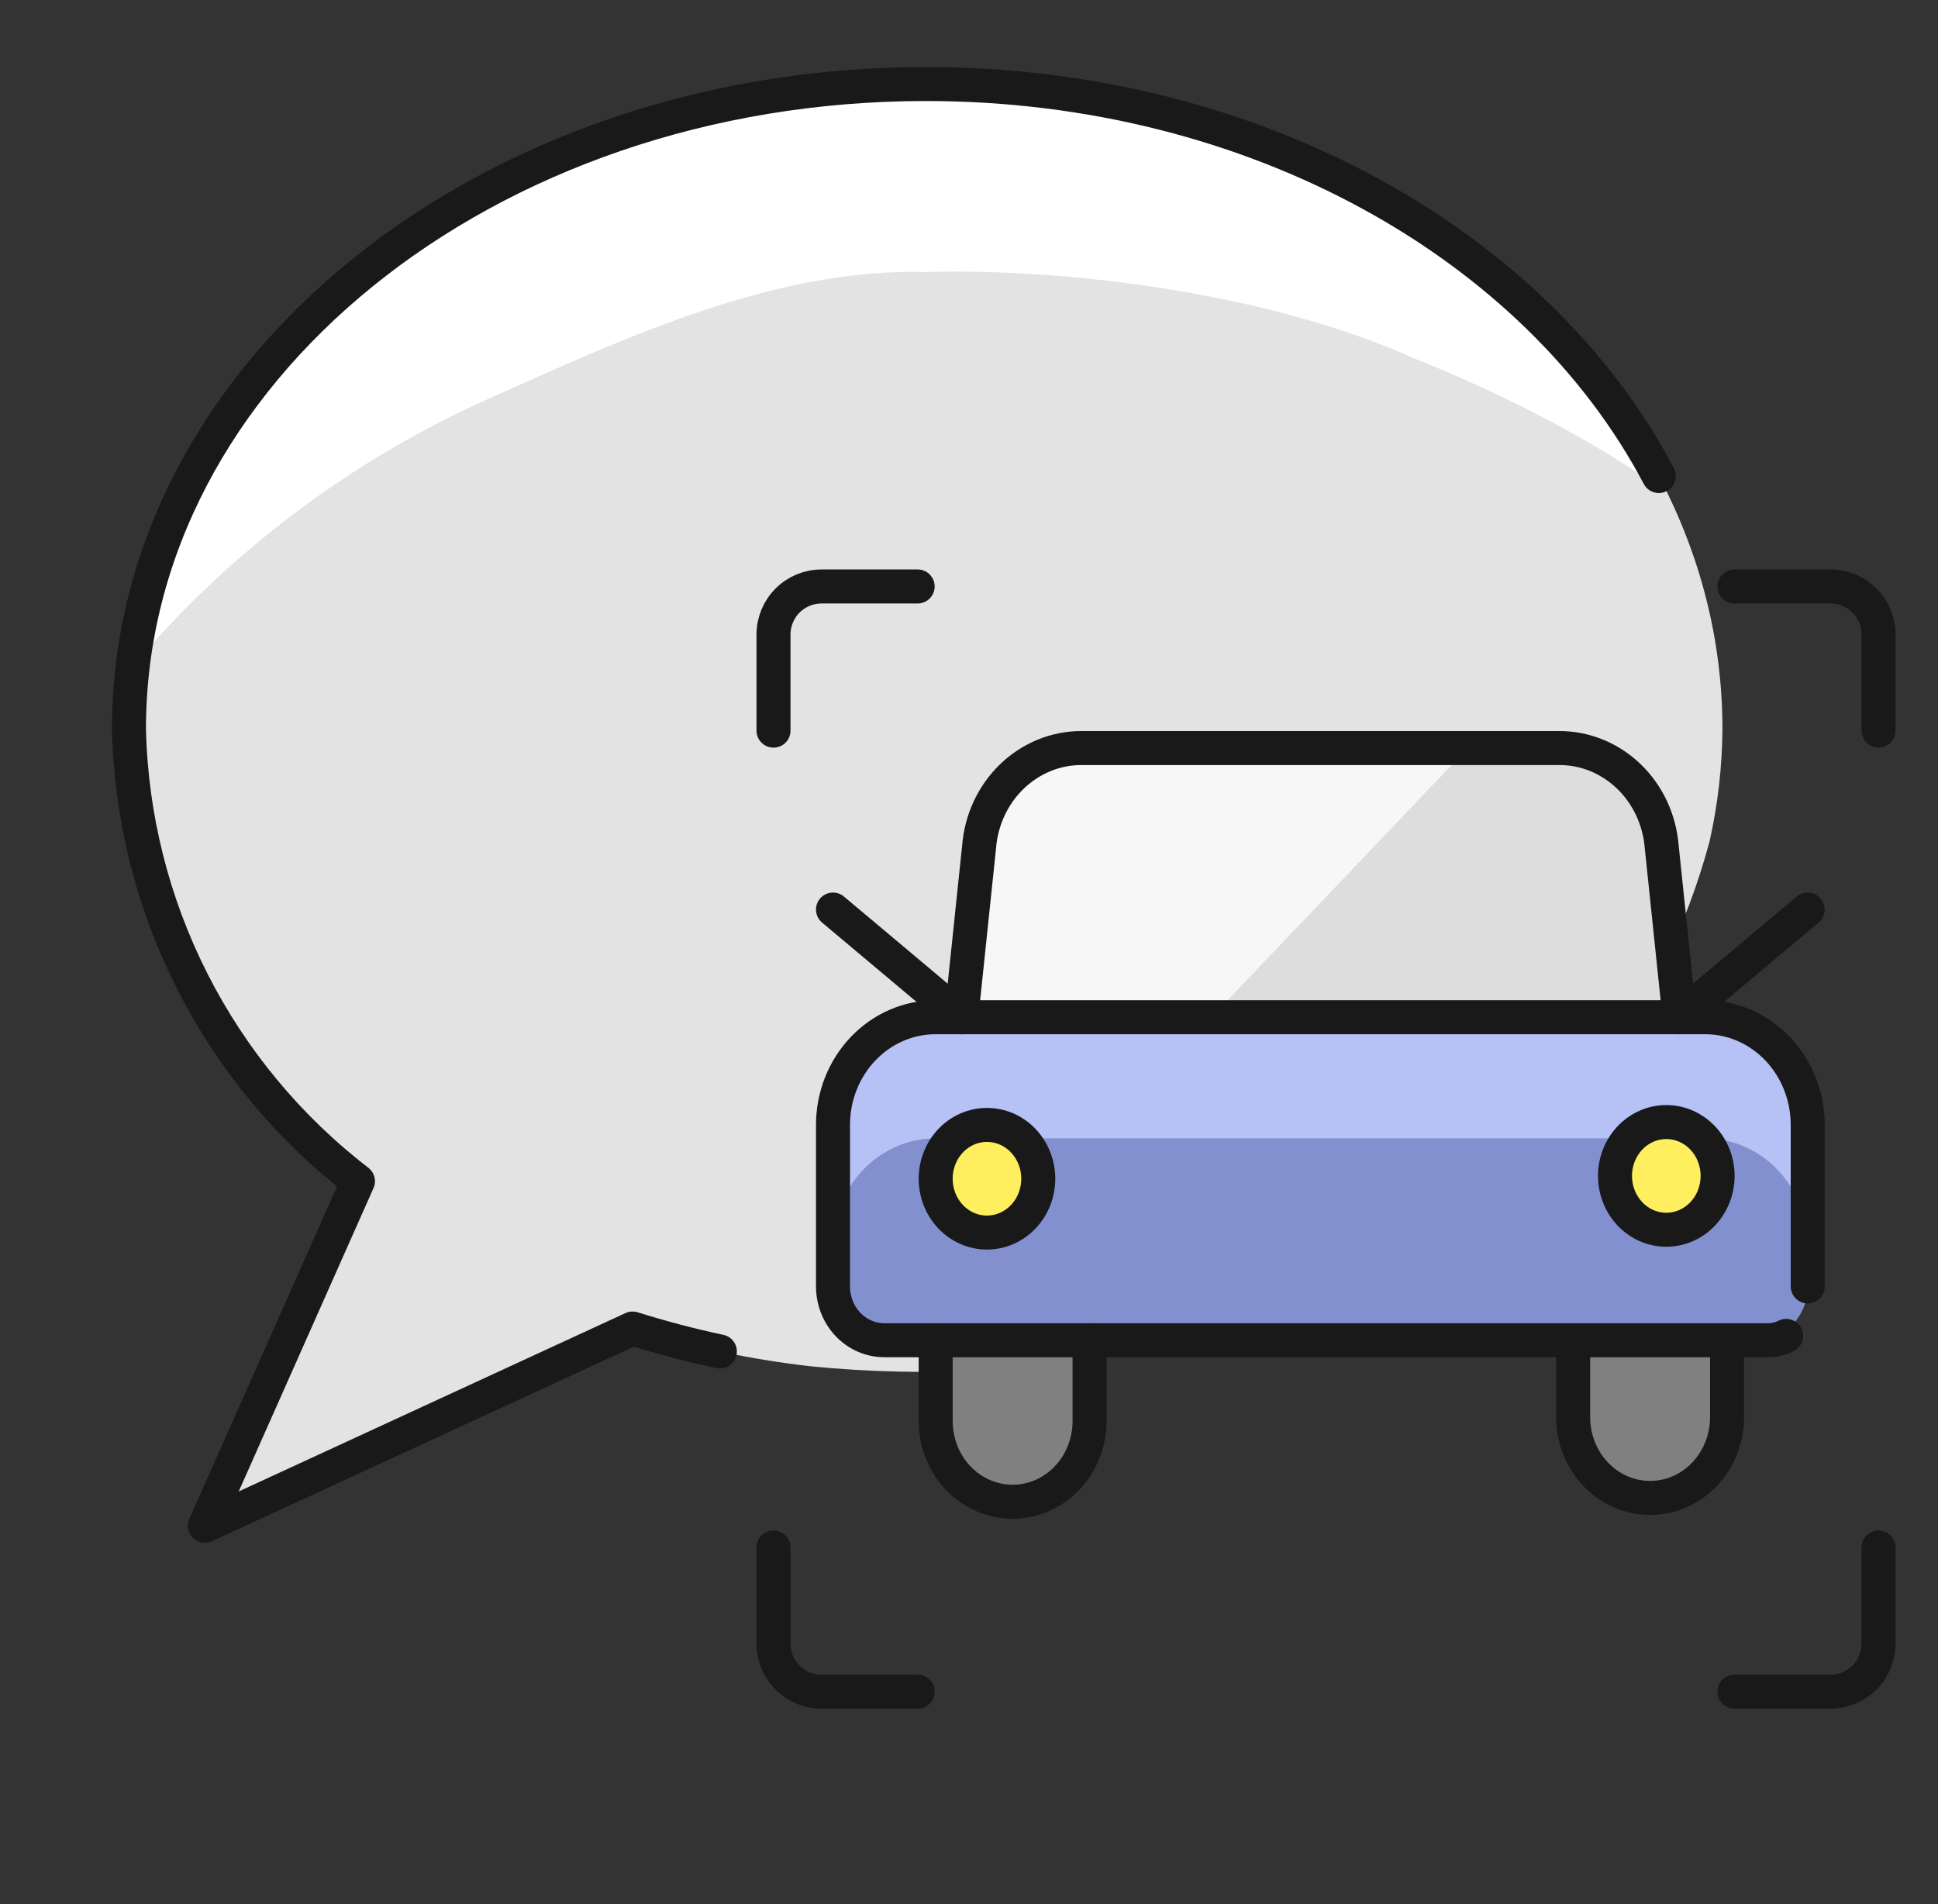 <svg width="57" height="56" viewBox="0 0 57 56" fill="none" xmlns="http://www.w3.org/2000/svg">
<rect x="0" y="0" width="57" height="56" fill="#333333" stroke="none"/>
<g clip-path="url(#clip0_1586_4216)">
<path d="M50.283 24.737C50.526 23.655 50.652 22.55 50.66 21.441C50.66 10.965 40.171 2.471 27.227 2.471C14.282 2.471 3.793 10.965 3.793 21.441C3.851 24.02 4.486 26.554 5.652 28.855C6.818 31.157 8.484 33.169 10.528 34.742L6.025 44.874L18.605 39.072C20.327 39.613 22.097 39.987 23.89 40.188C37.227 41.475 47.592 34.831 50.283 24.737Z" fill="#E3E3E3"/>
<path d="M27.228 8C31.648 7.878 37.463 8.696 41.5 10.5C46.5 12.5 49 14.5 49 14.5C47.5 9 39.398 2.471 27.228 2.471C15.058 2.471 5.056 9.983 3.906 19.588C6.764 16.214 10.344 13.526 14.381 11.722C18.418 9.918 22.808 7.878 27.228 8Z" fill="white"/>
<path d="M48.789 14C45.215 7.222 36.908 2.471 27.227 2.471C14.282 2.471 3.793 10.965 3.793 21.441C3.851 24.02 4.487 26.553 5.652 28.854C6.818 31.156 8.484 33.167 10.528 34.74L6.025 44.874L18.605 39.072C19.45 39.337 20.306 39.563 21.172 39.747" stroke="#191919" stroke-linecap="round" stroke-linejoin="round"/>
<path d="M22.75 21.488V18.661C22.75 18.286 22.899 17.927 23.164 17.662C23.429 17.397 23.788 17.248 24.163 17.248H26.99" stroke="#191919" stroke-linecap="round" stroke-linejoin="round"/>
<path d="M55.251 21.488V18.661C55.251 18.286 55.102 17.927 54.837 17.662C54.572 17.397 54.213 17.248 53.838 17.248H51.012" stroke="#191919" stroke-linecap="round" stroke-linejoin="round"/>
<path d="M22.75 45.512V48.339C22.75 48.713 22.899 49.073 23.164 49.338C23.429 49.603 23.788 49.752 24.163 49.752H26.99" stroke="#191919" stroke-linecap="round" stroke-linejoin="round"/>
<path d="M55.251 45.512V48.339C55.251 48.713 55.102 49.073 54.837 49.338C54.572 49.603 54.213 49.752 53.838 49.752H51.012" stroke="#191919" stroke-linecap="round" stroke-linejoin="round"/>
<path d="M50.796 39.304V41.679C50.796 42.309 50.558 42.913 50.133 43.358C49.709 43.804 49.133 44.054 48.533 44.054C47.932 44.054 47.357 43.804 46.932 43.358C46.508 42.913 46.27 42.309 46.27 41.679V39.304" fill="#808080"/>
<path d="M50.796 39.304V41.679C50.796 42.309 50.558 42.913 50.133 43.358C49.709 43.804 49.133 44.054 48.533 44.054C47.932 44.054 47.357 43.804 46.932 43.358C46.508 42.913 46.27 42.309 46.27 41.679V39.304" stroke="#191919" stroke-linecap="round" stroke-linejoin="round"/>
<path d="M26.009 39.416C25.609 39.416 25.225 39.25 24.942 38.953C24.659 38.656 24.5 38.253 24.5 37.833V33.083C24.5 32.243 24.818 31.438 25.384 30.844C25.95 30.25 26.717 29.916 27.518 29.916H50.15C50.951 29.916 51.718 30.25 52.284 30.844C52.85 31.438 53.168 32.243 53.168 33.083V37.833C53.168 38.253 53.009 38.656 52.726 38.953C52.443 39.25 52.059 39.416 51.659 39.416H26.009Z" fill="#8290D0"/>
<path d="M50.15 29.916H27.518C26.717 29.916 25.95 30.25 25.384 30.844C24.818 31.438 24.5 32.243 24.5 33.083V36.646C24.5 35.806 24.818 35 25.384 34.407C25.95 33.813 26.717 33.479 27.518 33.479H50.15C50.951 33.479 51.718 33.813 52.284 34.407C52.85 35 53.168 35.806 53.168 36.646V33.083C53.168 32.243 52.85 31.438 52.284 30.844C51.718 30.25 50.951 29.916 50.15 29.916Z" fill="#B6C1F5"/>
<path d="M28.273 29.917L28.797 24.904C28.86 24.112 29.204 23.374 29.761 22.837C30.318 22.299 31.047 22 31.804 22H45.867C46.623 22 47.353 22.299 47.91 22.837C48.467 23.374 48.811 24.112 48.874 24.904L49.397 29.917H28.273Z" fill="#DDDDDD"/>
<path d="M43.173 22H31.804C31.047 22 30.318 22.299 29.761 22.837C29.204 23.374 28.86 24.112 28.797 24.904L28.273 29.917H35.629L43.173 22Z" fill="#F7F7F7"/>
<path d="M29.028 36.25C29.428 36.25 29.812 36.083 30.095 35.786C30.378 35.489 30.537 35.087 30.537 34.667C30.537 34.247 30.378 33.844 30.095 33.547C29.812 33.25 29.428 33.084 29.028 33.084C28.628 33.084 28.244 33.25 27.962 33.547C27.678 33.844 27.52 34.247 27.52 34.667C27.52 35.087 27.678 35.489 27.962 35.786C28.244 36.083 28.628 36.25 29.028 36.25Z" fill="#FFEF5E"/>
<path d="M29.028 36.25C29.428 36.25 29.812 36.083 30.095 35.786C30.378 35.489 30.537 35.087 30.537 34.667C30.537 34.247 30.378 33.844 30.095 33.547C29.812 33.25 29.428 33.084 29.028 33.084C28.628 33.084 28.244 33.25 27.962 33.547C27.678 33.844 27.52 34.247 27.52 34.667C27.52 35.087 27.678 35.489 27.962 35.786C28.244 36.083 28.628 36.25 29.028 36.25Z" fill="#FFEF5E"/>
<path d="M49.009 36.167C49.409 36.167 49.793 36 50.076 35.703C50.359 35.406 50.518 35.003 50.518 34.583C50.518 34.163 50.359 33.761 50.076 33.464C49.793 33.167 49.409 33 49.009 33C48.609 33 48.225 33.167 47.942 33.464C47.659 33.761 47.5 34.163 47.5 34.583C47.5 35.003 47.659 35.406 47.942 35.703C48.225 36 48.609 36.167 49.009 36.167Z" fill="#FFEF5E"/>
<path d="M49.009 36.167C49.409 36.167 49.793 36 50.076 35.703C50.359 35.406 50.518 35.003 50.518 34.583C50.518 34.163 50.359 33.761 50.076 33.464C49.793 33.167 49.409 33 49.009 33C48.609 33 48.225 33.167 47.942 33.464C47.659 33.761 47.5 34.163 47.5 34.583C47.5 35.003 47.659 35.406 47.942 35.703C48.225 36 48.609 36.167 49.009 36.167Z" stroke="#191919" stroke-linecap="round" stroke-linejoin="round"/>
<path d="M32.046 39.416V41.791C32.046 42.421 31.808 43.026 31.383 43.471C30.959 43.916 30.383 44.166 29.783 44.166C29.183 44.166 28.607 43.916 28.182 43.471C27.758 43.026 27.52 42.421 27.52 41.791V39.416H32.046Z" fill="#808080"/>
<path d="M28.273 29.917L28.797 24.904C28.86 24.112 29.204 23.374 29.761 22.837C30.318 22.299 31.047 22 31.804 22H45.867C46.623 22 47.353 22.299 47.91 22.837C48.467 23.374 48.811 24.112 48.874 24.904L49.397 29.917" stroke="#191919" stroke-linecap="round" stroke-linejoin="round"/>
<path d="M29.028 36.25C29.428 36.25 29.812 36.083 30.095 35.786C30.378 35.489 30.537 35.087 30.537 34.667C30.537 34.247 30.378 33.844 30.095 33.547C29.812 33.25 29.428 33.084 29.028 33.084C28.628 33.084 28.244 33.25 27.962 33.547C27.678 33.844 27.52 34.247 27.52 34.667C27.52 35.087 27.678 35.489 27.962 35.786C28.244 36.083 28.628 36.25 29.028 36.25Z" stroke="#191919" stroke-linecap="round" stroke-linejoin="round"/>
<path d="M32.046 39.416V41.791C32.046 42.421 31.808 43.026 31.383 43.471C30.959 43.916 30.383 44.166 29.783 44.166C29.183 44.166 28.607 43.916 28.182 43.471C27.758 43.026 27.52 42.421 27.52 41.791V39.416" stroke="#191919" stroke-linecap="round" stroke-linejoin="round"/>
<path d="M24.5 26.75L28.272 29.917" stroke="#191919" stroke-linecap="round" stroke-linejoin="round"/>
<path d="M53.167 26.75L49.395 29.917" stroke="#191919" stroke-linecap="round" stroke-linejoin="round"/>
<path d="M52.534 39.289C52.37 39.373 52.188 39.416 52.003 39.416H26.009C25.609 39.416 25.225 39.25 24.942 38.953C24.659 38.656 24.5 38.253 24.5 37.833V33.083C24.5 32.243 24.818 31.438 25.384 30.844C25.95 30.25 26.717 29.916 27.518 29.916H50.15C50.951 29.916 51.718 30.25 52.284 30.844C52.85 31.438 53.168 32.243 53.168 33.083V37.833" stroke="#191919" stroke-linecap="round" stroke-linejoin="round"/>
</g>
<defs>
<clipPath id="clip0_1586_4216">
<rect width="56" height="56" fill="white" transform="translate(0.5)"/>
</clipPath>
</defs>
</svg>
